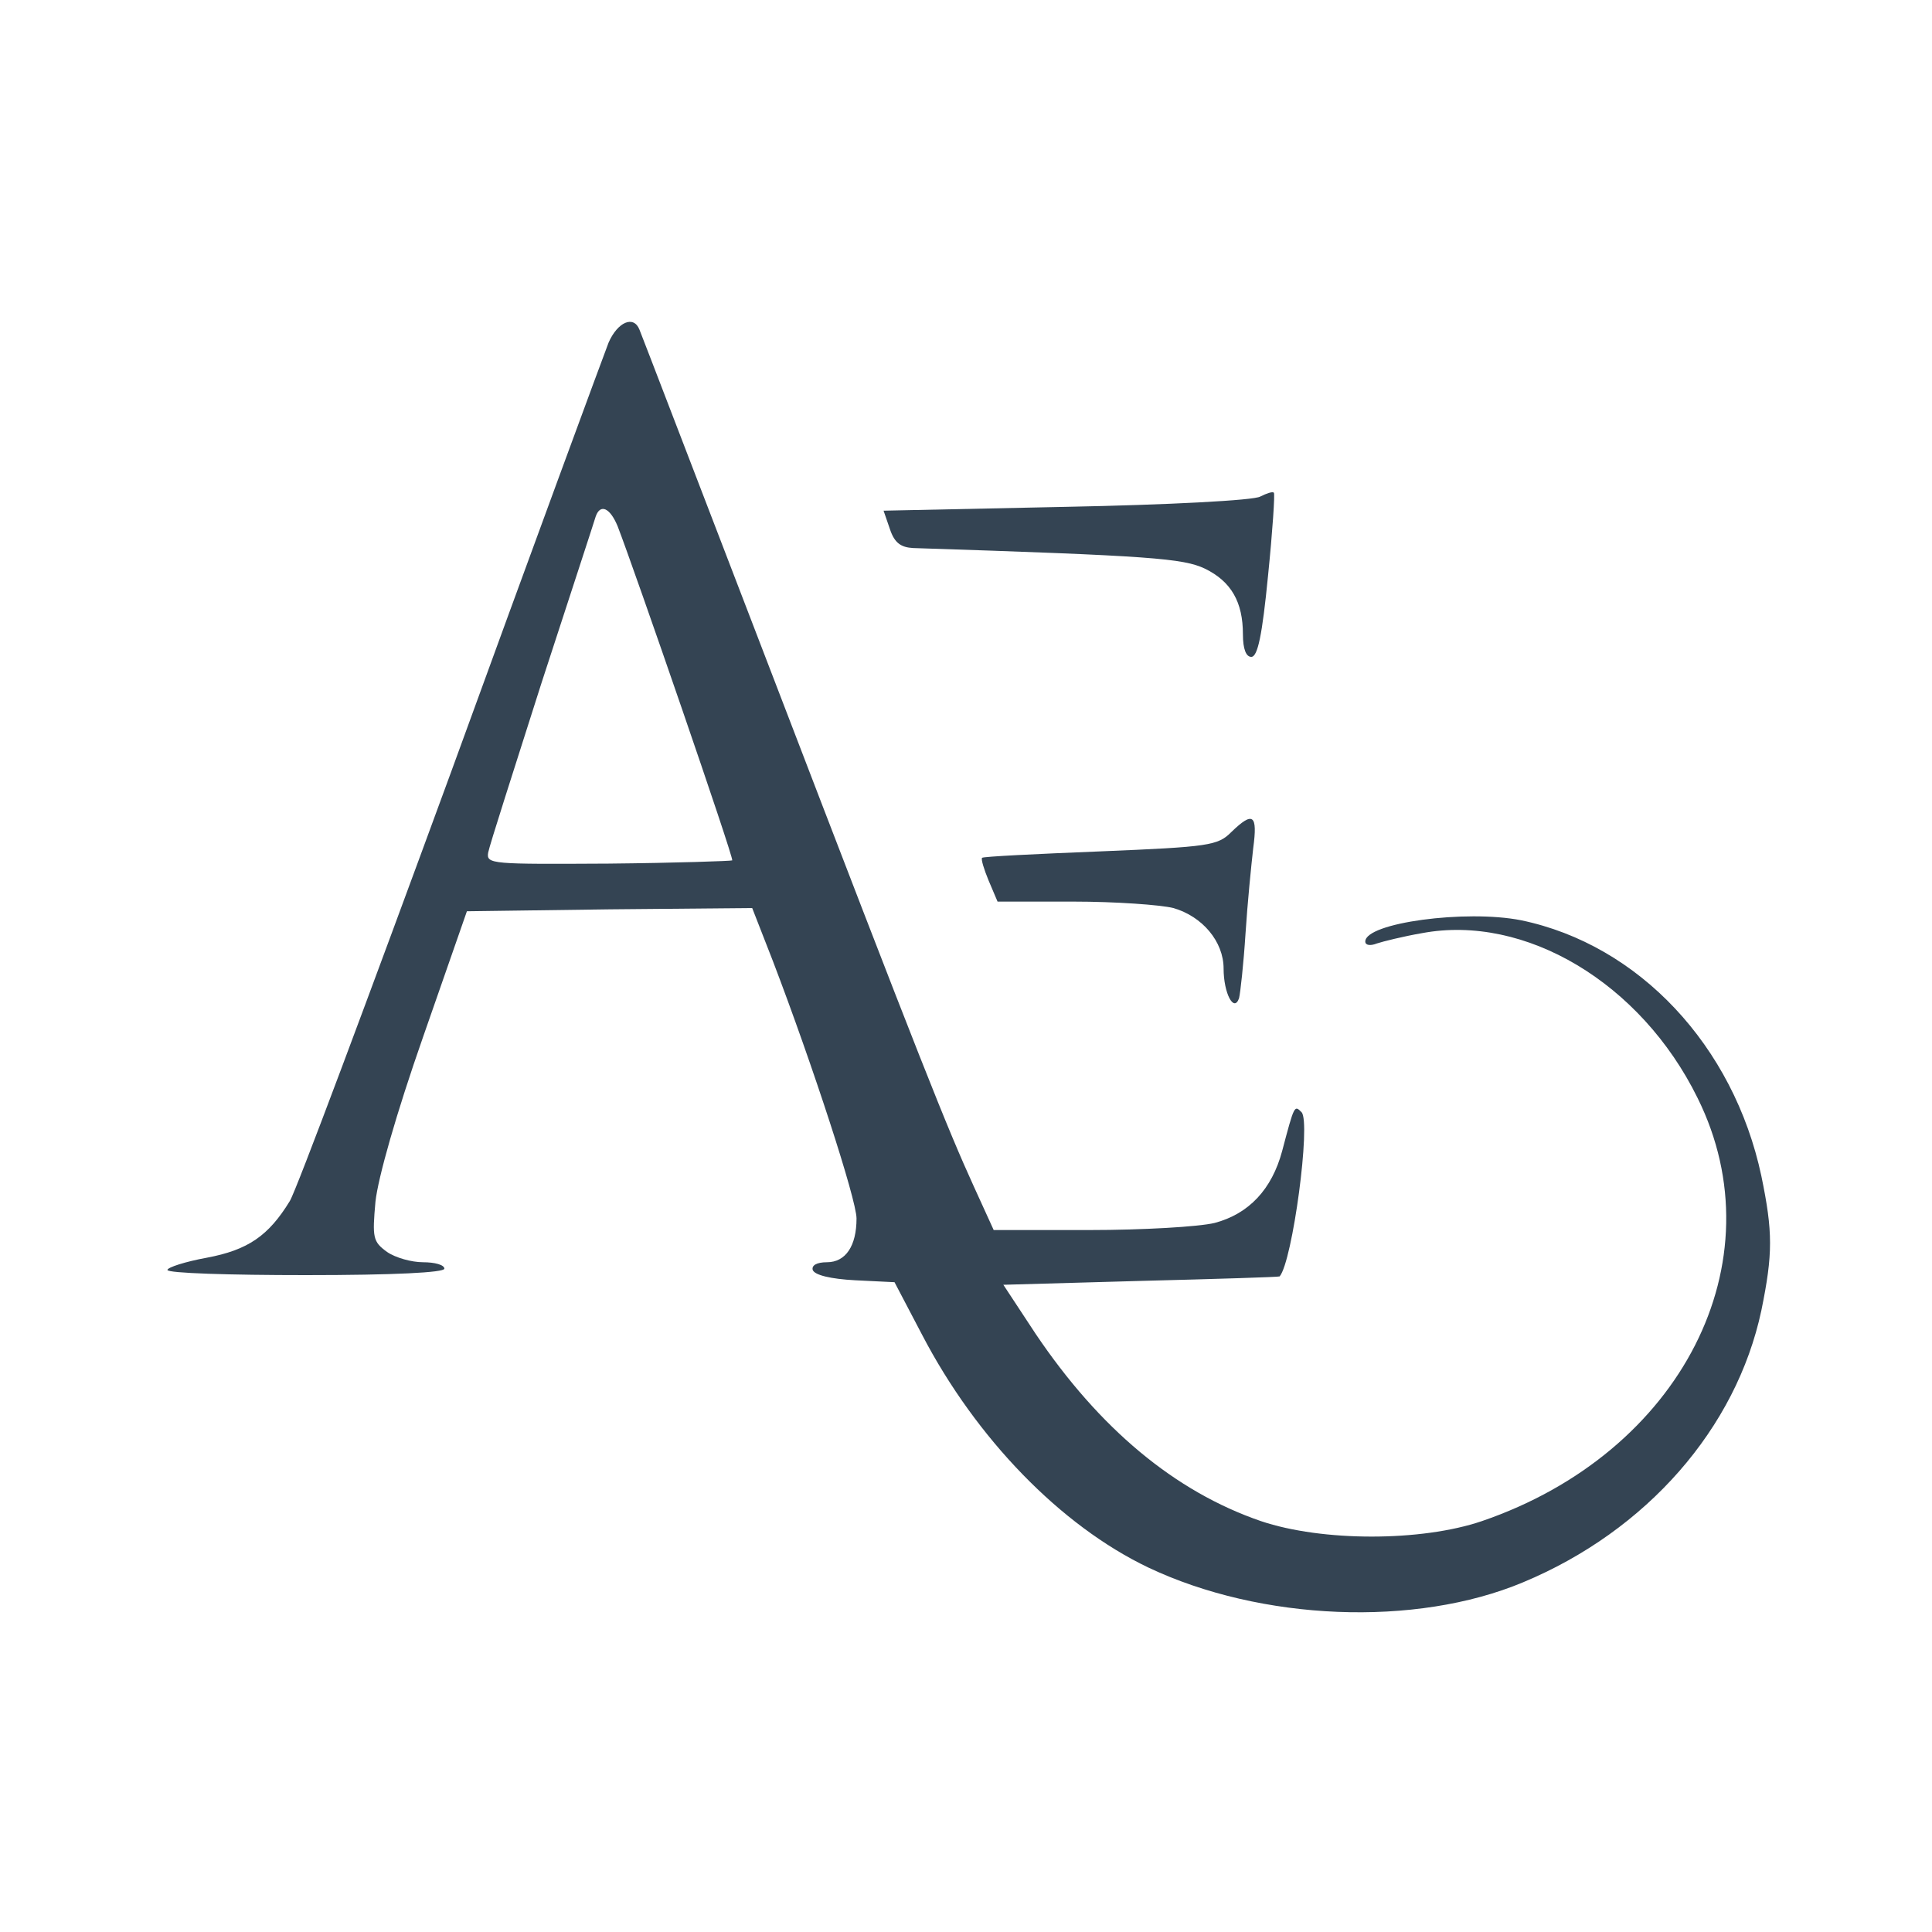 <?xml version="1.0" standalone="no"?>
<!DOCTYPE svg PUBLIC "-//W3C//DTD SVG 20010904//EN"
 "http://www.w3.org/TR/2001/REC-SVG-20010904/DTD/svg10.dtd">
<svg version="1.0" xmlns="http://www.w3.org/2000/svg"
 width="64pt" height="64pt" viewBox="0 0 300 300"
 preserveAspectRatio="xMidYMid meet">
<g transform="translate(0,300) scale(0.1,-0.1)"
fill="#344453" stroke="none">
<path d="M945 2468 c-7 -18 -118 -319 -245 -668 -128 -349 -240 -649 -250
-665 -33 -54 -65 -76 -129 -88 -33 -6 -61 -15 -61 -19 0 -5 97 -8 215 -8 137
0 215 4 215 10 0 6 -15 10 -33 10 -18 0 -43 7 -56 16 -22 16 -23 22 -18 78 4
37 32 136 74 256 l68 195 222 3 221 2 32 -82 c62 -162 130 -371 130 -400 0
-43 -17 -68 -46 -68 -16 0 -24 -5 -22 -12 3 -8 28 -14 66 -16 l61 -3 43 -82
c84 -161 215 -296 351 -361 175 -83 415 -93 582 -23 192 80 331 239 370 422
18 88 18 122 0 209 -43 202 -190 359 -373 397 -86 17 -242 -4 -242 -33 0 -6 8
-7 18 -3 9 3 41 11 70 16 160 30 340 -77 428 -256 126 -254 -25 -551 -335
-657 -94 -32 -248 -32 -343 0 -134 46 -251 144 -350 291 l-50 76 213 6 c118 3
215 6 216 7 20 23 49 240 34 255 -11 11 -11 12 -30 -60 -16 -60 -52 -98 -105
-112 -25 -6 -112 -11 -194 -11 l-149 0 -31 68 c-41 90 -80 187 -314 797 -110
286 -202 526 -205 533 -9 23 -34 12 -48 -20z m14 -285 c26 -67 181 -516 178
-519 -1 -1 -88 -4 -192 -5 -181 -1 -190 -1 -187 17 2 11 40 129 83 264 44 135
82 251 84 258 7 20 22 14 34 -15z"/>
<path d="M1957 2229 c-9 -6 -145 -13 -301 -16 l-284 -6 10 -29 c7 -21 17 -28
36 -29 370 -12 419 -16 453 -32 41 -20 59 -52 59 -102 0 -23 5 -35 13 -35 10
0 17 34 26 126 7 69 11 128 9 129 -2 2 -11 -1 -21 -6z"/>
<path d="M1912 1708 c-21 -21 -34 -23 -203 -30 -100 -4 -182 -8 -184 -10 -2
-2 3 -18 10 -35 l14 -33 118 0 c65 0 135 -5 155 -10 45 -13 78 -52 78 -94 0
-38 16 -69 24 -46 2 8 7 53 10 100 3 47 9 107 12 133 7 52 0 58 -34 25z"/>
</g>
</svg>
